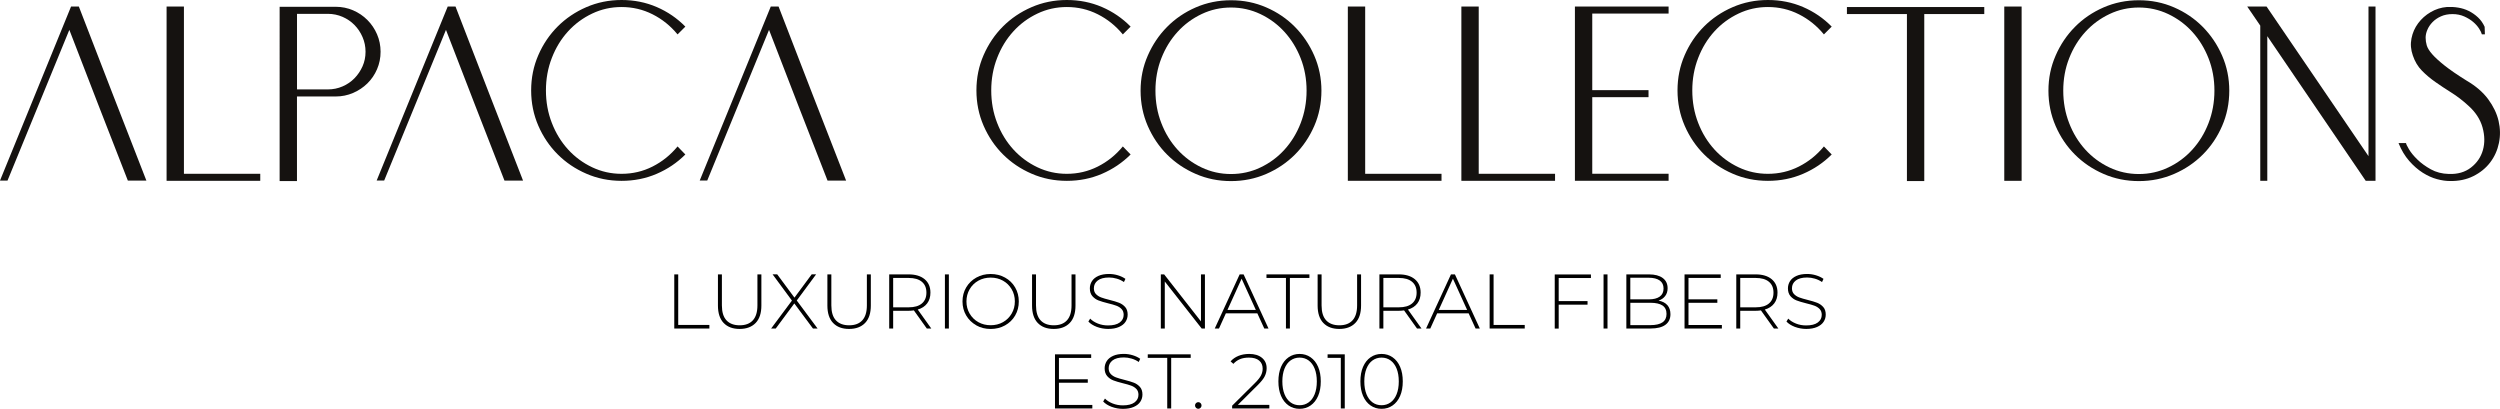 <svg viewBox="0 0 714.96 116.92" xmlns="http://www.w3.org/2000/svg" data-name="Capa 2" id="Capa_2">
  <defs>
    <style>
      .cls-1 {
        fill: #151210;
      }
    </style>
  </defs>
  <g data-name="Capa 2" id="Capa_2-2">
    <g>
      <g data-name="Capa 1-2" id="Capa_1-2">
        <g>
          <path d="M41.87,51.64h-5.31c-2.82-7.23-5.63-14.41-8.4-21.55-2.78-7.13-5.55-14.32-8.33-21.55L2.15,51.64H0L20.32,1.87h2.23c3.21,8.33,6.42,16.63,9.62,24.88,3.21,8.26,6.44,16.55,9.69,24.89h.01Z" class="cls-1"></path>
          <path d="M74.43,49.7v2.01h-26.79V1.87h4.96v47.83h21.83Z" class="cls-1"></path>
          <path d="M79.98,1.94h16.01c1.77,0,3.44.34,4.99,1.01,1.55.67,2.92,1.59,4.09,2.77,1.17,1.17,2.09,2.54,2.76,4.09.67,1.56,1.01,3.22,1.01,4.99s-.34,3.44-1.01,4.99c-.67,1.56-1.59,2.91-2.76,4.06-1.17,1.15-2.54,2.06-4.09,2.73-1.56.67-3.22,1.01-4.99,1.01h-11.06v24.2h-4.96V1.94h0ZM84.94,3.95v21.62h8.83c1.48,0,2.88-.29,4.2-.86s2.45-1.35,3.41-2.33c.96-.98,1.72-2.12,2.3-3.41.57-1.29.86-2.68.86-4.17s-.29-2.88-.86-4.2-1.34-2.47-2.3-3.45c-.96-.98-2.1-1.76-3.41-2.33-1.32-.57-2.72-.86-4.2-.86h-8.83Z" class="cls-1"></path>
          <path d="M149.58,51.64h-5.31c-2.83-7.23-5.63-14.41-8.4-21.55-2.78-7.13-5.55-14.32-8.33-21.55l-17.67,43.09h-2.15L128.04,1.87h2.23c3.21,8.33,6.42,16.63,9.62,24.88,3.21,8.26,6.44,16.55,9.69,24.89h0Z" class="cls-1"></path>
          <path d="M177.76,0C181.35,0,184.7.67,187.81,2.01c3.11,1.34,5.84,3.21,8.19,5.6l-2.23,2.23c-2.01-2.44-4.39-4.36-7.15-5.75-2.75-1.39-5.71-2.08-8.87-2.08-2.97,0-5.77.62-8.4,1.87-2.63,1.25-4.93,2.94-6.9,5.1-1.96,2.15-3.51,4.68-4.63,7.58-1.13,2.9-1.69,6-1.69,9.3s.56,6.4,1.69,9.3c1.12,2.9,2.67,5.42,4.63,7.58,1.96,2.15,4.26,3.85,6.9,5.1,2.63,1.25,5.43,1.87,8.4,1.87,3.16,0,6.12-.69,8.87-2.08s5.13-3.3,7.15-5.75l2.23,2.3c-2.35,2.35-5.07,4.19-8.19,5.53-3.11,1.34-6.46,2.01-10.05,2.01s-6.96-.68-10.09-2.05c-3.14-1.36-5.87-3.21-8.19-5.53s-4.17-5.05-5.53-8.19-2.05-6.5-2.05-10.09.68-6.95,2.05-10.09c1.36-3.14,3.21-5.86,5.53-8.19,2.32-2.32,5.05-4.17,8.19-5.53C170.8.69,174.17,0,177.76,0Z" class="cls-1"></path>
          <path d="M241.97,51.64h-5.31c-2.82-7.23-5.63-14.41-8.4-21.55-2.78-7.13-5.55-14.32-8.33-21.55l-17.67,43.09h-2.15L220.43,1.87h2.23c3.21,8.33,6.42,16.63,9.62,24.88,3.21,8.26,6.44,16.55,9.69,24.89h0Z" class="cls-1"></path>
          <path d="M305.1,0c3.59,0,6.94.67,10.05,2.01,3.11,1.34,5.84,3.21,8.19,5.6l-2.23,2.23c-2.01-2.44-4.39-4.36-7.15-5.75-2.75-1.39-5.71-2.08-8.87-2.08-2.97,0-5.77.62-8.4,1.87s-4.93,2.94-6.89,5.1c-1.96,2.15-3.51,4.68-4.63,7.58-1.13,2.9-1.69,6-1.69,9.3s.56,6.4,1.69,9.3c1.12,2.9,2.67,5.42,4.63,7.58,1.96,2.15,4.26,3.85,6.89,5.1s5.43,1.87,8.4,1.87c3.16,0,6.11-.69,8.87-2.08,2.75-1.39,5.14-3.3,7.15-5.75l2.23,2.3c-2.35,2.35-5.08,4.19-8.19,5.53-3.11,1.34-6.46,2.01-10.05,2.01s-6.96-.68-10.09-2.05c-3.14-1.36-5.87-3.21-8.19-5.53s-4.16-5.05-5.53-8.19c-1.36-3.14-2.05-6.5-2.05-10.09s.68-6.95,2.05-10.09c1.37-3.14,3.21-5.86,5.53-8.19,2.32-2.32,5.05-4.17,8.19-5.53S301.51,0,305.1,0Z" class="cls-1"></path>
          <path d="M352.05.07c3.59,0,6.95.68,10.09,2.05,3.14,1.36,5.87,3.22,8.19,5.57s4.16,5.09,5.53,8.22c1.36,3.14,2.05,6.48,2.05,10.02s-.68,6.96-2.05,10.09c-1.37,3.14-3.21,5.87-5.53,8.19s-5.05,4.17-8.19,5.53-6.5,2.05-10.09,2.05-6.96-.68-10.09-2.05c-3.14-1.36-5.87-3.21-8.19-5.53s-4.16-5.05-5.53-8.19c-1.36-3.14-2.05-6.5-2.05-10.09s.68-6.88,2.05-10.02c1.37-3.14,3.21-5.88,5.53-8.22,2.32-2.35,5.05-4.2,8.19-5.57,3.14-1.36,6.5-2.05,10.09-2.05ZM352.05,2.15c-2.97,0-5.77.62-8.4,1.87s-4.93,2.94-6.89,5.1c-1.96,2.15-3.51,4.67-4.63,7.54-1.13,2.87-1.69,5.96-1.69,9.26s.56,6.4,1.69,9.3c1.12,2.9,2.67,5.42,4.63,7.58,1.96,2.15,4.26,3.85,6.89,5.1s5.43,1.87,8.4,1.87,5.77-.62,8.4-1.87c2.63-1.24,4.93-2.94,6.89-5.1s3.51-4.68,4.63-7.58,1.69-6,1.69-9.3-.56-6.39-1.69-9.26c-1.13-2.87-2.67-5.39-4.63-7.54-1.96-2.15-4.26-3.85-6.89-5.1-2.63-1.24-5.43-1.87-8.4-1.87Z" class="cls-1"></path>
          <path d="M412.25,49.7v2.01h-26.79V1.87h4.96v47.83h21.83Z" class="cls-1"></path>
          <path d="M444.72,49.7v2.01h-26.79V1.87h4.96v47.83h21.83Z" class="cls-1"></path>
          <path d="M451.19,1.87h26v2.01h-21.83v21.9h16.09v2.01h-16.09v21.9h21.83v2.01h-26.79V1.87h.79Z" class="cls-1"></path>
          <path d="M505.6,0c3.59,0,6.94.67,10.05,2.01,3.11,1.34,5.84,3.21,8.19,5.6l-2.23,2.23c-2.01-2.44-4.39-4.36-7.15-5.75-2.75-1.39-5.71-2.08-8.87-2.08-2.97,0-5.77.62-8.4,1.87s-4.93,2.94-6.9,5.1c-1.96,2.15-3.51,4.68-4.63,7.58-1.13,2.9-1.69,6-1.69,9.3s.56,6.4,1.69,9.3c1.12,2.9,2.67,5.42,4.63,7.58,1.96,2.15,4.26,3.85,6.9,5.1,2.63,1.25,5.43,1.87,8.4,1.87,3.16,0,6.12-.69,8.87-2.08s5.13-3.3,7.15-5.75l2.23,2.3c-2.35,2.35-5.07,4.19-8.19,5.53-3.11,1.34-6.46,2.01-10.05,2.01s-6.96-.68-10.09-2.05c-3.14-1.36-5.87-3.21-8.19-5.53s-4.17-5.05-5.53-8.19-2.05-6.5-2.05-10.09.68-6.95,2.05-10.09c1.36-3.14,3.21-5.86,5.53-8.19,2.32-2.32,5.05-4.17,8.19-5.53,3.13-1.36,6.5-2.05,10.09-2.05h0Z" class="cls-1"></path>
          <path d="M550.31,2.01h17.16v2.01h-17.16v47.76h-4.96V4.02h-17.16v-2.01h22.12Z" class="cls-1"></path>
          <path d="M578.15,1.87v49.84h-4.96V1.87h4.96Z" class="cls-1"></path>
          <path d="M611.68.07c3.59,0,6.95.68,10.09,2.05,3.13,1.36,5.86,3.22,8.19,5.57,2.32,2.35,4.17,5.09,5.53,8.22,1.37,3.14,2.05,6.48,2.05,10.02s-.68,6.96-2.05,10.09c-1.36,3.14-3.21,5.87-5.53,8.19s-5.05,4.17-8.19,5.53-6.5,2.05-10.09,2.05-6.96-.68-10.09-2.05c-3.14-1.36-5.87-3.21-8.19-5.53s-4.17-5.05-5.53-8.19c-1.36-3.14-2.05-6.5-2.05-10.09s.68-6.88,2.05-10.02c1.36-3.14,3.21-5.88,5.53-8.22,2.32-2.35,5.05-4.2,8.19-5.57,3.13-1.36,6.5-2.05,10.09-2.05ZM611.68,2.15c-2.97,0-5.77.62-8.4,1.87s-4.93,2.94-6.9,5.1c-1.96,2.15-3.51,4.67-4.63,7.54-1.13,2.87-1.69,5.96-1.69,9.26s.56,6.4,1.69,9.3c1.12,2.9,2.67,5.42,4.63,7.58,1.96,2.15,4.26,3.85,6.9,5.1,2.63,1.25,5.43,1.87,8.4,1.87s5.77-.62,8.4-1.87c2.63-1.24,4.93-2.94,6.89-5.1,1.96-2.15,3.51-4.68,4.63-7.58s1.69-6,1.69-9.3-.56-6.39-1.69-9.26c-1.13-2.87-2.67-5.39-4.63-7.54-1.96-2.15-4.26-3.85-6.89-5.1-2.63-1.24-5.44-1.87-8.4-1.87Z" class="cls-1"></path>
          <path d="M677.35,44.67V1.87h2.01v49.84h-2.8l-28.15-41.37v41.37h-2.01V7.33l-3.73-5.46h5.53l29.16,42.8h-.01Z" class="cls-1"></path>
          <path d="M709.78,9.84c-.1-.43-.36-.98-.79-1.65s-.99-1.3-1.69-1.9c-.69-.6-1.54-1.12-2.55-1.58-1-.45-2.13-.68-3.38-.68s-2.35.22-3.3.65c-.96.43-1.76.98-2.41,1.65-.65.67-1.14,1.4-1.47,2.19-.34.79-.5,1.54-.5,2.26s.11,1.45.32,2.19c.22.74.73,1.58,1.54,2.51s1.99,2.01,3.52,3.23,3.64,2.67,6.32,4.34c2.63,1.53,4.69,3.3,6.18,5.31,1.48,2.01,2.48,4.08,2.98,6.21.5,2.13.54,4.24.11,6.32s-1.27,3.94-2.51,5.57-2.85,2.93-4.81,3.91-4.21,1.45-6.75,1.4c-1.1,0-2.32-.18-3.66-.54-1.34-.36-2.69-.97-4.06-1.83-1.36-.86-2.66-1.99-3.88-3.38-1.22-1.39-2.24-3.09-3.05-5.1h2.15c0,.24.28.83.83,1.76.55.93,1.35,1.92,2.41,2.94,1.05,1.03,2.33,1.96,3.84,2.8s3.22,1.28,5.13,1.33c2.54.1,4.66-.51,6.36-1.83,1.7-1.32,2.84-2.98,3.41-4.99.57-2.01.54-4.18-.11-6.5-.65-2.32-2.02-4.42-4.13-6.28-1.58-1.44-3.17-2.66-4.77-3.66-1.61-1.01-3.12-2.01-4.56-3.02s-2.73-2.09-3.88-3.27c-1.15-1.17-2.01-2.62-2.59-4.34-.57-1.63-.71-3.24-.39-4.85.31-1.6.95-3.05,1.9-4.34.96-1.29,2.15-2.36,3.59-3.2,1.43-.84,2.99-1.33,4.67-1.47,1.05-.05,2.12,0,3.2.18s2.09.49,3.05.97c.96.48,1.83,1.09,2.62,1.83.79.74,1.42,1.64,1.9,2.69l.07,2.15h-.86v.02h0Z" class="cls-1"></path>
        </g>
      </g>
      <g>
        <path d="M192.83,78.47h1.13v14.46h8.91v1.02h-10.04s0-15.48,0-15.48Z"></path>
        <path d="M206.95,92.36c-1.08-1.13-1.63-2.79-1.63-4.98v-8.91h1.13v8.87c0,1.9.43,3.33,1.31,4.27.87.94,2.13,1.42,3.78,1.42s2.89-.47,3.76-1.42,1.31-2.37,1.31-4.27v-8.87h1.13v8.91c0,2.18-.54,3.84-1.64,4.98-1.09,1.13-2.62,1.71-4.58,1.71s-3.48-.57-4.57-1.71Z"></path>
        <path d="M232.49,93.95l-5.33-7.17-5.31,7.17h-1.32l5.95-7.99-5.53-7.5h1.32l4.93,6.66,4.93-6.66h1.26l-5.53,7.48,5.95,8.01h-1.33Z"></path>
        <path d="M238.25,92.36c-1.08-1.13-1.63-2.79-1.63-4.98v-8.91h1.13v8.87c0,1.9.43,3.33,1.31,4.27.87.94,2.13,1.42,3.78,1.42s2.89-.47,3.76-1.42,1.31-2.37,1.31-4.27v-8.87h1.13v8.91c0,2.18-.54,3.84-1.64,4.98-1.09,1.13-2.62,1.71-4.58,1.71s-3.48-.57-4.57-1.71h0Z"></path>
        <path d="M265.05,93.95l-3.7-5.18c-.54.08-1.05.11-1.5.11h-4.42v5.07h-1.13v-15.48h5.55c1.95,0,3.47.46,4.58,1.38,1.1.92,1.66,2.2,1.66,3.84,0,1.23-.31,2.25-.94,3.08s-1.52,1.42-2.69,1.76l3.87,5.42h-1.28,0ZM259.85,87.89c1.65,0,2.91-.36,3.78-1.09s1.31-1.76,1.31-3.11-.43-2.38-1.31-3.11c-.87-.73-2.13-1.09-3.78-1.09h-4.42v8.4h4.42Z"></path>
        <path d="M270.23,78.47h1.13v15.48h-1.13s0-15.48,0-15.48Z"></path>
        <path d="M279.2,93.03c-1.23-.69-2.19-1.63-2.89-2.82s-1.05-2.53-1.05-4,.35-2.81,1.05-4c.7-1.2,1.67-2.13,2.89-2.82s2.6-1.03,4.11-1.03,2.89.34,4.11,1.02c1.23.68,2.19,1.61,2.89,2.81s1.05,2.54,1.05,4.03-.35,2.83-1.05,4.03c-.7,1.2-1.67,2.13-2.89,2.81-1.23.68-2.6,1.02-4.11,1.02s-2.89-.34-4.11-1.03h0ZM286.84,92.13c1.05-.59,1.87-1.41,2.48-2.45s.91-2.2.91-3.48-.3-2.45-.91-3.48c-.61-1.04-1.43-1.86-2.48-2.45-1.05-.59-2.22-.88-3.52-.88s-2.48.29-3.53.88-1.89,1.41-2.49,2.45-.91,2.2-.91,3.48.3,2.45.91,3.48,1.43,1.86,2.49,2.45c1.05.59,2.23.88,3.53.88s2.47-.29,3.52-.88Z"></path>
        <path d="M296.78,92.36c-1.08-1.13-1.63-2.79-1.63-4.98v-8.91h1.13v8.87c0,1.9.43,3.33,1.31,4.27.87.94,2.13,1.42,3.78,1.42s2.89-.47,3.76-1.42,1.31-2.37,1.31-4.27v-8.87h1.13v8.91c0,2.18-.54,3.84-1.64,4.98-1.09,1.13-2.62,1.71-4.58,1.71s-3.48-.57-4.57-1.71h0Z"></path>
        <path d="M313.66,93.48c-1.02-.39-1.83-.9-2.4-1.52l.51-.84c.54.57,1.28,1.04,2.2,1.41s1.89.54,2.91.54c1.47,0,2.59-.28,3.34-.84.75-.56,1.13-1.29,1.13-2.19,0-.69-.2-1.24-.6-1.66s-.89-.73-1.48-.95c-.59-.22-1.39-.45-2.39-.69-1.13-.28-2.05-.56-2.73-.82s-1.27-.68-1.75-1.23c-.48-.56-.72-1.3-.72-2.22,0-.75.2-1.44.6-2.07s1.01-1.12,1.83-1.49,1.84-.56,3.07-.56c.86,0,1.69.13,2.52.38s1.54.59,2.15,1.02l-.42.91c-.62-.43-1.3-.75-2.05-.97s-1.48-.33-2.2-.33c-1.43,0-2.52.29-3.25.86-.74.57-1.1,1.32-1.1,2.23,0,.69.2,1.25.6,1.66s.89.73,1.48.95,1.39.46,2.41.71c1.13.28,2.04.56,2.72.82.68.27,1.25.67,1.73,1.2s.72,1.27.72,2.18c0,.75-.2,1.44-.61,2.06-.4.62-1.03,1.11-1.87,1.48s-1.87.56-3.09.56c-1.13,0-2.21-.2-3.24-.58h-.02Z"></path>
        <path d="M344.59,78.47v15.48h-.93l-10.55-13.45v13.45h-1.13v-15.48h.95l10.53,13.45v-13.45h1.13,0Z"></path>
        <path d="M359.56,89.6h-8.98l-1.97,4.35h-1.21l7.12-15.48h1.13l7.12,15.48h-1.21l-1.99-4.35h-.01ZM359.15,88.64l-4.07-8.94-4.05,8.94h8.12Z"></path>
        <path d="M367.77,79.49h-5.58v-1.02h12.28v1.02h-5.58v14.46h-1.13v-14.46h0Z"></path>
        <path d="M378.45,92.36c-1.08-1.13-1.63-2.79-1.63-4.98v-8.91h1.13v8.87c0,1.9.43,3.33,1.31,4.27.87.94,2.13,1.42,3.78,1.42s2.89-.47,3.76-1.42,1.31-2.37,1.31-4.27v-8.87h1.13v8.91c0,2.18-.54,3.84-1.64,4.98-1.09,1.13-2.62,1.71-4.58,1.71s-3.48-.57-4.57-1.71h0Z"></path>
        <path d="M405.24,93.95l-3.7-5.18c-.54.08-1.05.11-1.5.11h-4.42v5.07h-1.13v-15.48h5.55c1.95,0,3.47.46,4.58,1.38,1.1.92,1.66,2.2,1.66,3.84,0,1.23-.31,2.25-.94,3.08s-1.52,1.42-2.69,1.76l3.87,5.42h-1.28,0ZM400.04,87.89c1.65,0,2.91-.36,3.78-1.09s1.31-1.76,1.31-3.11-.43-2.38-1.31-3.11c-.87-.73-2.13-1.09-3.78-1.09h-4.42v8.4h4.42Z"></path>
        <path d="M419.99,89.6h-8.98l-1.97,4.35h-1.21l7.12-15.48h1.13l7.12,15.48h-1.21l-1.99-4.35h-.01ZM419.58,88.64l-4.07-8.94-4.05,8.94h8.12Z"></path>
        <path d="M426.01,78.47h1.13v14.46h8.91v1.02h-10.04v-15.48h0Z"></path>
        <path d="M445.76,79.49v6.62h8.25v1.02h-8.25v6.84h-1.13v-15.48h10.35v1.02h-9.22Z"></path>
        <path d="M458.59,78.47h1.13v15.48h-1.13s0-15.48,0-15.48Z"></path>
        <path d="M476.85,87.27c.58.67.87,1.53.87,2.59,0,1.31-.48,2.32-1.44,3.03s-2.38,1.06-4.27,1.06h-6.9v-15.48h6.46c1.68,0,2.99.34,3.93,1.03s1.41,1.67,1.41,2.93c0,.88-.23,1.63-.7,2.23-.46.61-1.09,1.04-1.89,1.31,1.1.21,1.95.64,2.53,1.31h0ZM466.24,79.44v6.17h5.29c1.36,0,2.4-.26,3.13-.79.73-.53,1.09-1.3,1.09-2.31s-.36-1.76-1.09-2.29c-.73-.52-1.78-.79-3.13-.79h-5.29ZM475.44,92.19c.77-.52,1.16-1.33,1.16-2.42s-.39-1.9-1.16-2.41-1.91-.77-3.42-.77h-5.77v6.39h5.77c1.5,0,2.64-.26,3.42-.79h0Z"></path>
        <path d="M492.43,92.93v1.02h-10.68v-15.48h10.35v1.02h-9.22v6.11h8.25v.99h-8.25v6.35h9.55,0Z"></path>
        <path d="M507.3,93.95l-3.7-5.18c-.54.08-1.05.11-1.5.11h-4.42v5.07h-1.13v-15.48h5.55c1.95,0,3.47.46,4.58,1.38,1.1.92,1.66,2.2,1.66,3.84,0,1.23-.31,2.25-.94,3.08s-1.52,1.42-2.69,1.76l3.87,5.42h-1.28,0ZM502.1,87.89c1.65,0,2.91-.36,3.78-1.09s1.31-1.76,1.31-3.11-.43-2.38-1.31-3.11c-.87-.73-2.13-1.09-3.78-1.09h-4.42v8.4h4.42Z"></path>
        <path d="M513.3,93.48c-1.02-.39-1.83-.9-2.4-1.52l.51-.84c.54.57,1.28,1.04,2.2,1.41s1.89.54,2.91.54c1.47,0,2.59-.28,3.34-.84.75-.56,1.13-1.29,1.13-2.19,0-.69-.2-1.24-.6-1.66s-.89-.73-1.48-.95c-.59-.22-1.39-.45-2.39-.69-1.13-.28-2.05-.56-2.73-.82s-1.27-.68-1.75-1.23c-.48-.56-.72-1.3-.72-2.22,0-.75.2-1.44.6-2.07s1.01-1.12,1.83-1.49,1.84-.56,3.07-.56c.86,0,1.69.13,2.52.38s1.54.59,2.15,1.02l-.42.91c-.62-.43-1.3-.75-2.05-.97s-1.48-.33-2.2-.33c-1.43,0-2.52.29-3.25.86-.74.57-1.1,1.32-1.1,2.23,0,.69.2,1.25.6,1.66s.89.73,1.48.95,1.39.46,2.41.71c1.13.28,2.04.56,2.72.82.68.27,1.25.67,1.73,1.2s.72,1.27.72,2.18c0,.75-.2,1.44-.61,2.06s-1.03,1.11-1.87,1.48c-.84.37-1.87.56-3.09.56-1.13,0-2.21-.2-3.24-.58h-.02Z"></path>
      </g>
      <g>
        <path d="M312.39,115.8v1.02h-10.68v-15.48h10.35v1.02h-9.22v6.11h8.25v.99h-8.25v6.35h9.55Z"></path>
        <path d="M317.89,116.34c-1.02-.39-1.83-.9-2.4-1.52l.51-.84c.54.57,1.28,1.04,2.2,1.41.92.36,1.89.54,2.91.54,1.47,0,2.59-.28,3.34-.84.75-.56,1.13-1.29,1.13-2.19,0-.69-.2-1.24-.6-1.66s-.89-.73-1.48-.95c-.59-.22-1.39-.45-2.39-.69-1.13-.28-2.05-.56-2.73-.82s-1.27-.68-1.75-1.23c-.48-.56-.72-1.3-.72-2.22,0-.75.2-1.44.6-2.07s1.01-1.12,1.83-1.49,1.84-.56,3.07-.56c.86,0,1.69.13,2.52.38s1.54.59,2.15,1.02l-.42.91c-.62-.43-1.3-.75-2.05-.97s-1.48-.33-2.2-.33c-1.43,0-2.52.29-3.25.86s-1.1,1.32-1.1,2.23c0,.69.2,1.25.6,1.66s.89.73,1.48.95,1.39.46,2.41.71c1.13.28,2.04.56,2.72.82s1.25.67,1.73,1.2.72,1.27.72,2.18c0,.75-.2,1.44-.61,2.06-.4.62-1.03,1.11-1.87,1.48s-1.87.56-3.09.56c-1.13,0-2.21-.2-3.24-.58h-.01Z"></path>
        <path d="M333.82,102.35h-5.58v-1.02h12.28v1.02h-5.58v14.46h-1.13v-14.46h0Z"></path>
        <path d="M342.04,116.63c-.19-.19-.28-.41-.28-.68s.09-.49.28-.67c.19-.18.4-.27.65-.27s.47.09.65.27.28.4.28.67-.09.49-.28.68-.4.28-.65.28-.47-.09-.65-.28Z"></path>
        <path d="M363.01,115.8v1.02h-10.64v-.8l6.55-6.5c.86-.86,1.43-1.59,1.73-2.2s.45-1.24.45-1.89c0-.99-.34-1.76-1.01-2.32s-1.64-.84-2.91-.84c-.97,0-1.83.14-2.56.44s-1.36.75-1.89,1.35l-.8-.71c.59-.68,1.34-1.2,2.24-1.57s1.94-.56,3.09-.56c1.52,0,2.73.37,3.63,1.1.9.74,1.35,1.73,1.35,2.98,0,.8-.18,1.56-.53,2.28-.35.72-1.02,1.56-1.99,2.52l-5.71,5.68h8.99Z"></path>
        <path d="M368.51,115.96c-.92-.64-1.64-1.55-2.15-2.73s-.76-2.57-.76-4.16.25-2.98.76-4.16,1.23-2.09,2.15-2.73,1.97-.96,3.15-.96,2.23.32,3.15.96c.92.64,1.64,1.55,2.15,2.73s.76,2.57.76,4.16-.25,2.98-.76,4.16-1.23,2.09-2.15,2.73-1.97.96-3.15.96-2.23-.32-3.15-.96ZM374.24,115.08c.75-.54,1.32-1.32,1.73-2.34.41-1.02.62-2.24.62-3.66s-.21-2.64-.62-3.66c-.41-1.02-.99-1.8-1.73-2.34s-1.6-.81-2.58-.81-1.83.27-2.58.81c-.75.54-1.32,1.32-1.73,2.34s-.62,2.24-.62,3.66.21,2.64.62,3.66c.41,1.02.99,1.8,1.73,2.34s1.6.81,2.58.81,1.83-.27,2.58-.81Z"></path>
        <path d="M384.58,101.33v15.48h-1.13v-14.46h-3.78v-1.02h4.91Z"></path>
        <path d="M391.96,115.96c-.92-.64-1.64-1.55-2.15-2.73s-.76-2.57-.76-4.16.25-2.98.76-4.16,1.23-2.09,2.15-2.73,1.97-.96,3.15-.96,2.23.32,3.15.96c.92.64,1.64,1.55,2.15,2.73s.76,2.57.76,4.16-.25,2.98-.76,4.16-1.23,2.09-2.15,2.73-1.97.96-3.15.96-2.23-.32-3.15-.96ZM397.68,115.08c.75-.54,1.32-1.32,1.73-2.34.41-1.02.62-2.24.62-3.66s-.21-2.64-.62-3.66-.99-1.8-1.73-2.34-1.6-.81-2.58-.81-1.83.27-2.58.81c-.75.54-1.32,1.32-1.73,2.34s-.62,2.24-.62,3.66.21,2.64.62,3.66c.41,1.02.99,1.8,1.73,2.34s1.6.81,2.58.81,1.83-.27,2.58-.81Z"></path>
      </g>
    </g>
  </g>
</svg>
